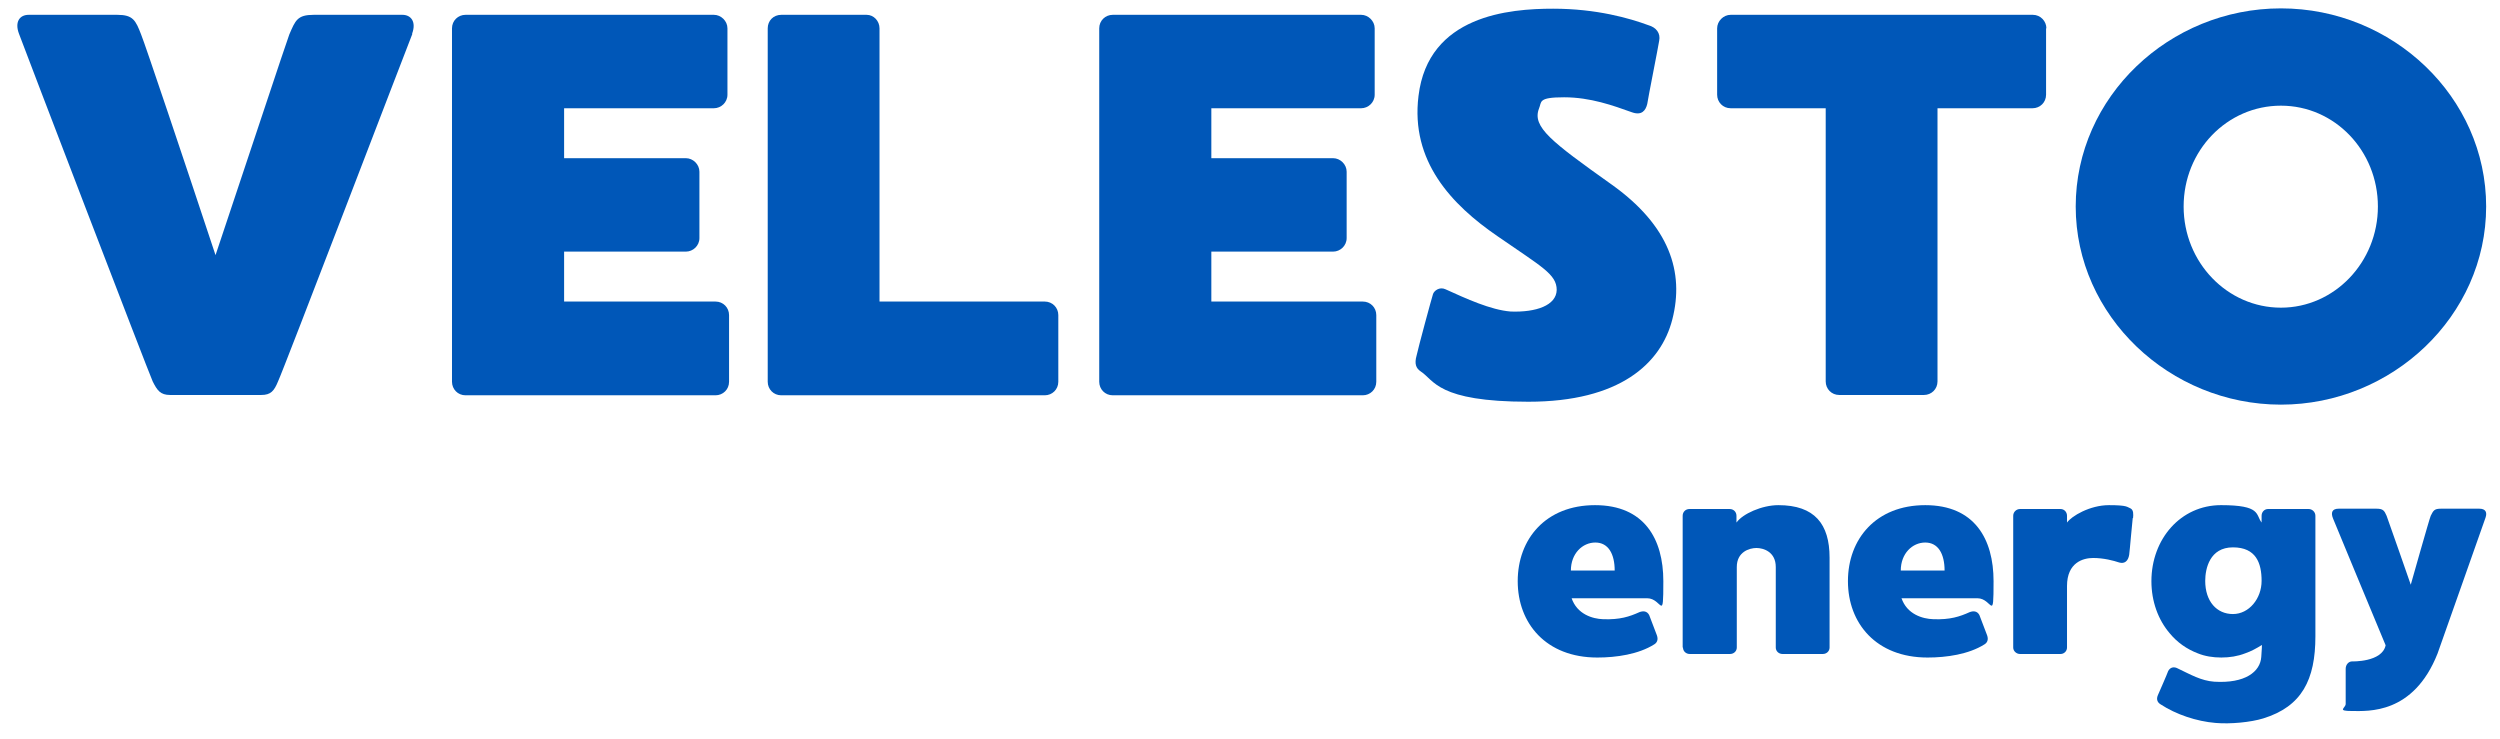 <?xml version="1.0" encoding="UTF-8"?>
<svg id="Layer_1" data-name="Layer 1" xmlns="http://www.w3.org/2000/svg" version="1.1" viewBox="0 0 776 229.3">
  <defs>
    <style>
      .cls-1 {
        fill: #0057b8;
        stroke-width: 0px;
      }
    </style>
  </defs>
  <path class="cls-1" d="M128,10.5c-1.5,3.7-40.3,105.1-41.7,107.9-1.2,2.9-2.2,4.2-5.2,4.2h-28.3c-3,0-4-1.4-5.4-4.2C46.1,115.6,7.4,14.6,5.9,10.5c-1.4-3.7.2-5.9,3-5.9h27.5c4.9,0,5.7,1.7,7.4,6.1,1.2,2.9,13.2,38.6,23.1,68.5,10-29.8,21.8-65.6,22.9-68.5,1.9-4.4,2.5-6.1,7.6-6.1h27.5c2.7,0,4.4,2.2,3,5.9"/>
  <path class="cls-1" d="M226.3,97.9v20.6c0,2.4-1.9,4.2-4.2,4.2h-77.6c-2.4,0-4.2-1.9-4.2-4.2V8.8c0-2.4,1.9-4.2,4.2-4.2h77.1c2.2,0,4.2,1.9,4.2,4.2v20.6c0,2.4-2,4.2-4.2,4.2h-46.5v15.5h37.8c2.2,0,4.2,1.9,4.2,4.2v20.6c0,2.4-2,4.2-4.2,4.2h-37.8v15.5h47c2.4,0,4.2,1.9,4.2,4.2"/>
  <path class="cls-1" d="M328.5,97.9v20.6c0,2.4-1.9,4.2-4.2,4.2h-81.8c-2.4,0-4.2-1.9-4.2-4.2V8.8c0-2.4,1.8-4.2,4.2-4.2h26.5c2.2,0,4,1.9,4,4.2v84.8h51.3c2.4,0,4.2,1.9,4.2,4.2"/>
  <path class="cls-1" d="M427.2,97.9v20.6c0,2.4-1.9,4.2-4.2,4.2h-77.6c-2.4,0-4.2-1.9-4.2-4.2V8.8c0-2.4,1.9-4.2,4.2-4.2h77.1c2.2,0,4.2,1.9,4.2,4.2v20.6c0,2.4-2,4.2-4.2,4.2h-46.5v15.5h37.8c2.2,0,4.2,1.9,4.2,4.2v20.6c0,2.4-2,4.2-4.2,4.2h-37.8v15.5h47c2.4,0,4.2,1.9,4.2,4.2"/>
  <path class="cls-1" d="M519.1,99.1c-3.5,13.8-16.4,25.6-44.7,25.6s-29.2-6.7-33.4-9.4c-1.5-1-2-2.4-1.3-4.9.5-2.4,4.7-17.9,5.1-19.1.3-1,2-2.4,3.9-1.5,6.4,2.9,14,6.4,20.2,6.9,7.9.3,14.2-1.9,14.3-6.7,0-4.9-4.7-7.2-18.4-16.7-14.3-9.8-27-23.3-24.5-43.5,3-25.1,28.3-27.1,41.8-27.1s23.8,3,29.5,5.1c2.5.7,3.9,2.5,3.4,4.9-.3,2-3.4,17.5-3.7,19.6-.5,2-1.7,3.7-4.9,2.5-5.6-2-12.7-4.6-20.9-4.6s-6.9,1.4-7.8,3.5c-2.2,5.7,3.9,10.3,22.3,23.4,18.4,13,22.8,27.5,19.1,42"/>
  <path class="cls-1" d="M635.1,8.8v20.6c0,2.4-1.9,4.2-4.2,4.2h-29.5v84.8c0,2.4-1.9,4.2-4.2,4.2h-26.3c-2.4,0-4.2-1.9-4.2-4.2V33.6h-29.5c-2.4,0-4.2-1.9-4.2-4.2V8.8c0-2.2,1.9-4.2,4.2-4.2h93.8c2.4,0,4.2,2,4.2,4.2"/>
  <path class="cls-1" d="M487.8,185.6c1.7,5.1,6.6,6.5,9.8,6.6,5.2.2,8.2-.8,11.3-2.2,1.1-.4,2.3-.4,3,.9.3.8,2,5.3,2.4,6.3.5,1.4,0,2.3-.8,2.8-4.9,3.1-11.8,4.1-17.7,4.1-15.9,0-24.7-10.6-24.7-23.7s8.7-23.6,24-23.6,21.2,10.5,21.2,23.6-.4,5.3-5,5.3h-23.5ZM487.5,177.1h13.7c0-5.2-2-8.7-6-8.7s-7.6,3.4-7.6,8.7"/>
  <path class="cls-1" d="M522.3,201v-40.9c0-1.2.9-2.1,2.1-2.1h12.5c1.2,0,2.1.9,2.1,2.1v2.1c1.9-2.7,7.9-5.4,13-5.4,11.3,0,15.9,5.9,15.9,16.3v27.9c0,1.1-.9,2-2.1,2h-12.5c-1.2,0-2.1-.9-2.1-2v-25c0-4.7-3.8-5.9-6-5.9s-6.1,1.2-6.1,5.9v25c0,1.1-.9,2-2.1,2h-12.5c-1.2,0-2.1-.9-2.1-2"/>
  <path class="cls-1" d="M590.2,185.6c1.7,5.1,6.6,6.5,9.9,6.6,5.2.2,8.2-.8,11.3-2.2,1.1-.4,2.3-.4,3,.9.3.8,2,5.3,2.4,6.3.5,1.4,0,2.3-.8,2.8-4.9,3.1-11.8,4.1-17.7,4.1-15.9,0-24.7-10.6-24.7-23.7s8.7-23.6,24-23.6,21.2,10.5,21.2,23.6-.4,5.3-5,5.3h-23.5ZM589.9,177.1h13.7c0-5.2-2-8.7-6-8.7s-7.6,3.4-7.6,8.7"/>
  <path class="cls-1" d="M662,160.8c-.2,1.5-.9,10-1.1,11.4-.3,1.9-1.4,2.9-3.1,2.4-1.8-.6-4.8-1.4-8.1-1.4-3.1,0-8.1,1.4-8.1,8.7v19.1h0c0,0,0,0,0,0,0,1.1-.9,2-2,2h-12.6c-1.1,0-2.1-.9-2.1-2v-40.9c0-1.2,1-2.1,2.1-2.1h12.6c1.1,0,2,.9,2,2.1v2.1c1.4-2,7.1-5.4,13-5.4s5.6.6,6.7,1c1,.5.9,1.9.8,3"/>
  <path class="cls-1" d="M718.7,160.1v37.4c0,13.5-4.2,21.8-16.2,25.5-3.9,1.2-10.2,1.8-14.8,1.4-5.9-.5-12.2-2.6-17.1-5.8-.8-.5-1.4-1.4-.8-2.8.4-.9,2.9-6.6,3.2-7.5.7-1.3,1.9-1.4,3-.8,4,1.9,7.2,3.8,11.3,4.1,9.6.6,14.3-3.1,14.6-7.7.2-2.3.2-3.7.2-3.7-1.6,1-3.4,2-5.2,2.6-2.3.9-4.8,1.3-7.4,1.3s-5.1-.4-7.3-1.3c-3.4-1.3-6.4-3.4-8.7-6.2-3.6-4.2-5.7-9.9-5.7-16.2,0-13.1,9.1-23.6,21.6-23.6s10.7,2.9,12.6,5.4v-2.1c0-1.2.9-2.1,2-2.1h12.6c1.1,0,2.1.9,2.1,2.1M684.5,180.3c0,6.4,3.6,10.3,8.6,10.3s8.9-4.8,8.9-10.3-1.7-10.4-8.9-10.4-8.6,6.6-8.6,10.4"/>
  <path class="cls-1" d="M771.5,160.7c-.6,1.6-14,39.8-14.9,42.2-7.5,18.9-21.6,17.8-26.5,17.8s-2-.9-2-2.2v-10.9c0-1.3.9-2.3,2-2.3,0,0,9.3.3,10.4-5-4.4-10.6-15.8-38-16.3-39.3-.8-1.9-.3-3.1,1.7-3.1h11.8c2,0,2.4.6,3.1,2.2.3.7,7.5,21.4,7.5,21.4,0,0,5.9-20.9,6.2-21.4.8-1.6,1.1-2.2,3.1-2.2h12c1.9,0,2.5,1.1,1.9,2.8"/>
  <path class="cls-1" d="M771.7,64.1c0,34-29.2,61.5-63.7,61.5s-63.7-27.5-63.7-61.5,29-61.5,63.7-61.5,63.7,27.5,63.7,61.5M738.1,64.1c0-17.3-13.4-31.3-30.1-31.3s-30.2,13.9-30.2,31.3,13.6,31.4,30.2,31.4,30.1-14.1,30.1-31.4"/>
</svg>